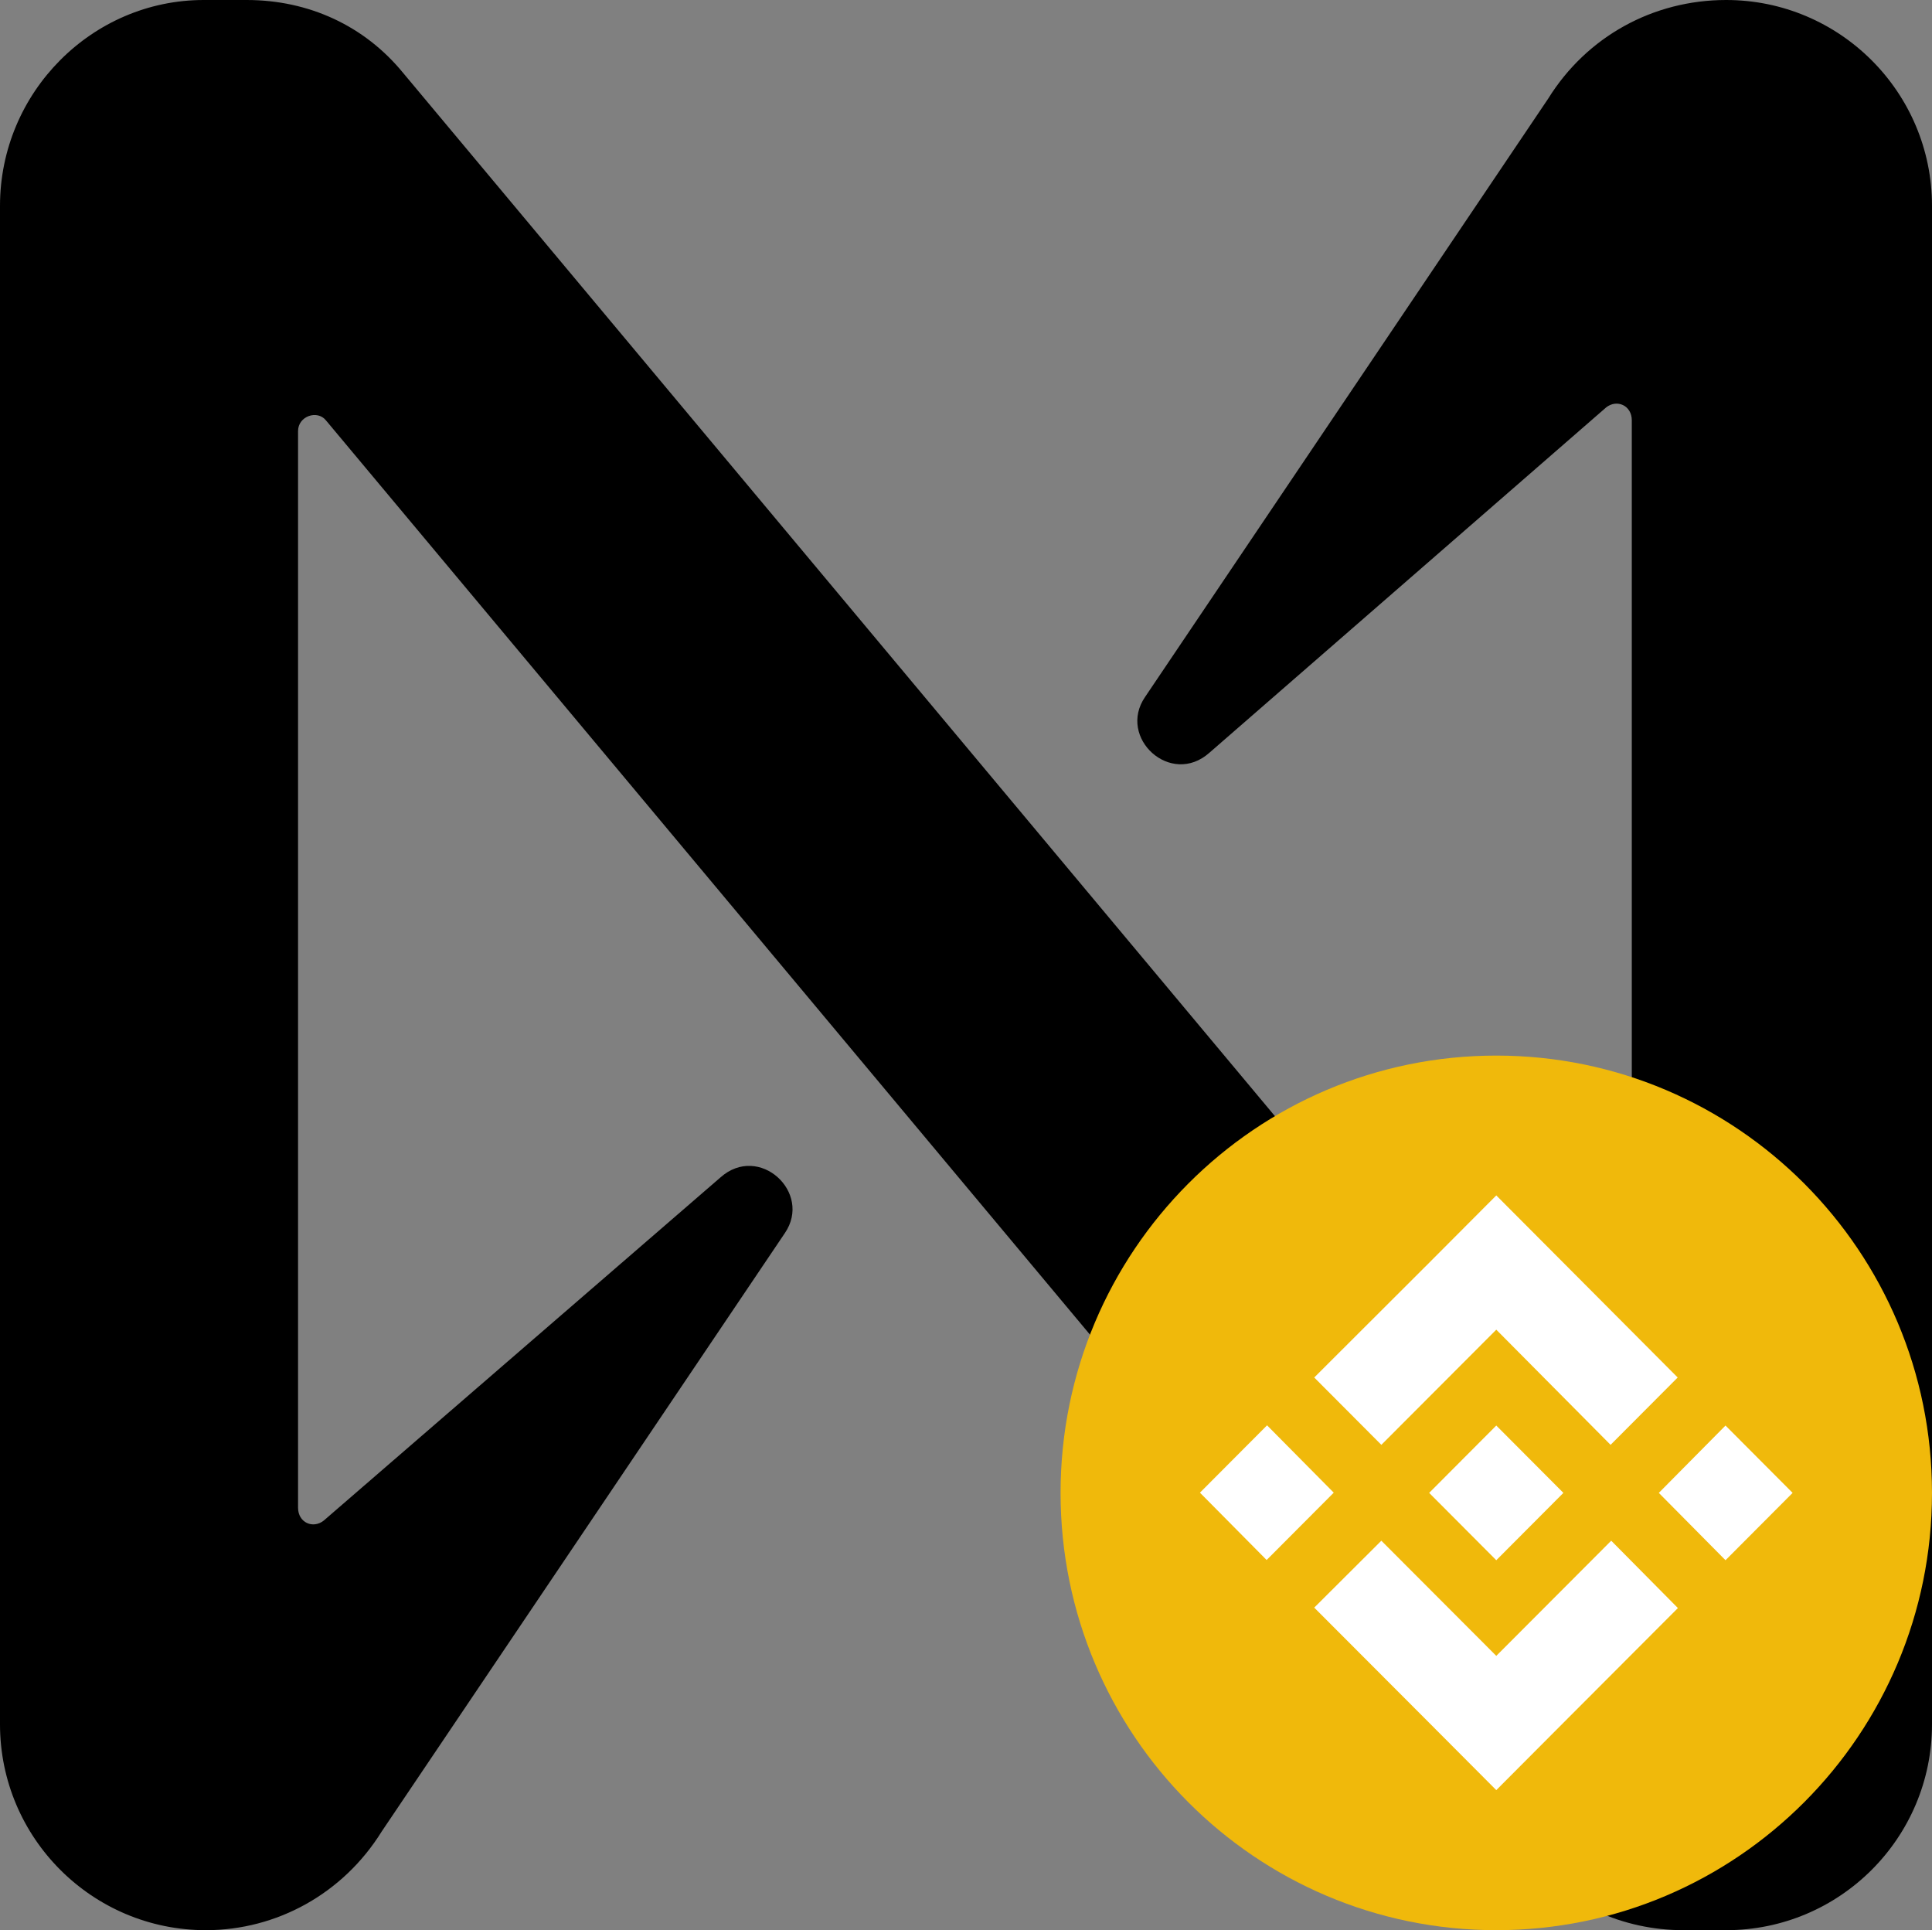 <?xml version="1.0" encoding="UTF-8"?>
<svg id="Layer_1" data-name="Layer 1" xmlns="http://www.w3.org/2000/svg" width="90.1" height="90" viewBox="0 0 90.1 90">
  <rect x="0" y="0" width="90.1" height="90" fill="#808080" stroke="none"/>
  <defs>
    <style>
      .cls-1, .cls-2, .cls-3 {
        stroke-width: 0px;
      }

      .cls-2 {
        fill: #f0b90b;
      }

      .cls-3 {
        fill: #fff;
      }
    </style>
  </defs>
  <path class="cls-1" d="M72.2,4.6l-18.8,27.9c-1.3,1.9,1.2,4.2,3,2.6l18.5-16.1c.5-.4,1.2-.1,1.2.6v50.3c0,.7-.9,1-1.3.5L18.8,3.4c-1.8-2.2-4.4-3.4-7.3-3.4h-2C4.3,0,0,4.3,0,9.6v70.8c0,5.3,4.3,9.6,9.6,9.6,3.3,0,6.4-1.7,8.2-4.6l18.8-27.9c1.3-1.9-1.2-4.2-3-2.6l-18.5,16c-.5.4-1.2.1-1.2-.6V20.1c0-.7.9-1,1.3-.5l56,67c1.8,2.2,4.5,3.4,7.3,3.4h2c5.3,0,9.6-4.3,9.6-9.6V9.6c0-5.3-4.3-9.6-9.6-9.6-3.4,0-6.5,1.7-8.3,4.6Z"/>
  <path class="cls-2" d="M69.78,90c-11.23,0-20.32-9.13-20.32-20.39s9.1-20.39,20.32-20.39,20.32,9.13,20.32,20.39-9.1,20.39-20.32,20.39Z"/>
  <path class="cls-3" d="M77.36,69.61l3.11,3.14,3.13-3.14-3.13-3.14-3.11,3.14ZM69.78,62l-5.36,5.37-3.13-3.14,5.36-5.35,3.13-3.14,3.13,3.14,5.33,5.35-3.13,3.14-5.33-5.37ZM59.09,66.46l3.11,3.14-3.13,3.14-3.11-3.14,3.13-3.14ZM69.78,77.21l5.36-5.37,3.11,3.14-5.36,5.37-3.11,3.12-3.13-3.14-5.36-5.37,3.13-3.12,5.36,5.37ZM69.78,72.75l-3.13-3.14,3.13-3.14,3.13,3.14-3.13,3.14Z"/>
</svg>